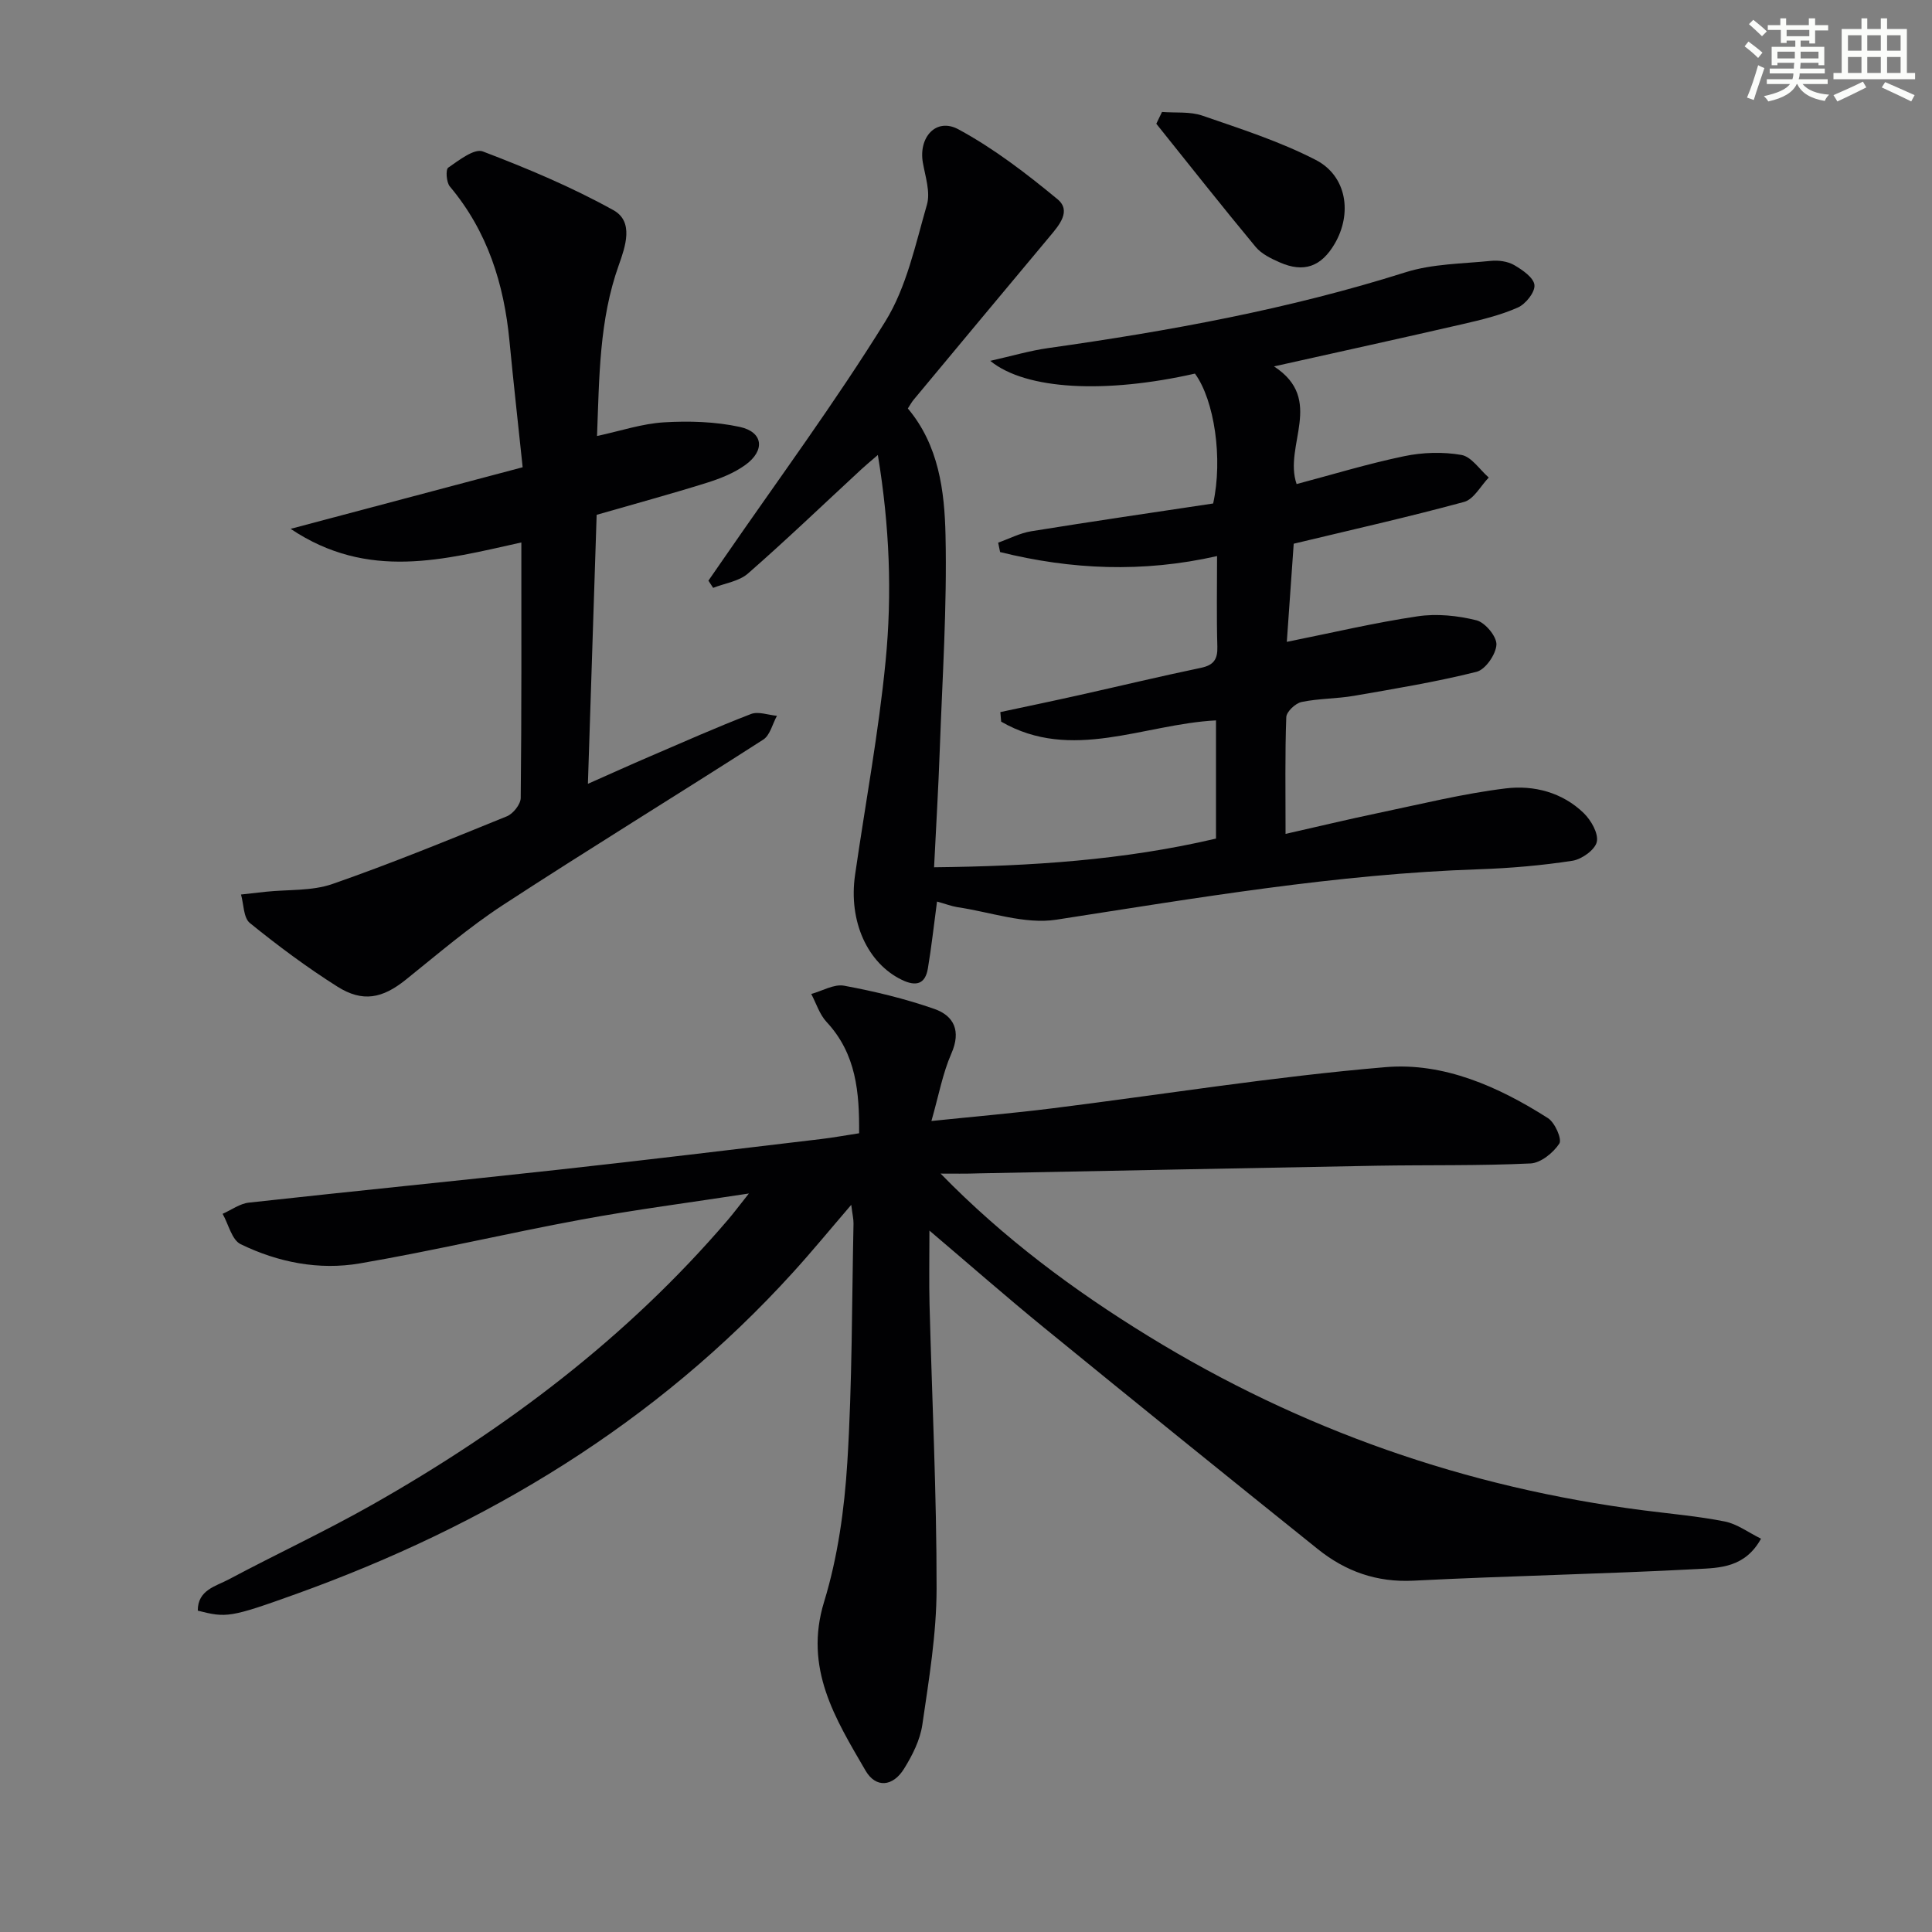 <svg enable-background="new 0 0 400 400" viewBox="0 0 400 400" xmlns="http://www.w3.org/2000/svg"><rect x="0" y="0" width="400" height="400" fill="#808080" stroke="none"/><g fill="#010103"><path d="m194.74 242.98c13.02 13.35 27.53 24.14 43 33.64 31.59 19.41 65.82 31.38 102.6 36.09 5.6.72 11.24 1.2 16.77 2.3 2.55.51 4.85 2.26 7.49 3.56-3.31 6.01-8.6 6.04-13.12 6.28-19.59 1.04-39.22 1.41-58.82 2.41-7.64.39-14.09-1.93-19.83-6.54-18.95-15.2-37.84-30.47-56.66-45.83-7.81-6.37-15.39-13.02-23.74-20.11 0 5.78-.1 10.52.02 15.26.51 19.62 1.48 39.24 1.46 58.86-.01 9.4-1.59 18.84-2.95 28.18-.46 3.17-2.06 6.34-3.78 9.11-2.31 3.74-5.85 4.07-7.99.38-6.22-10.7-12.8-21.15-8.57-34.93 2.84-9.27 4.21-19.19 4.81-28.9 1.02-16.43.93-32.93 1.28-49.4.02-.96-.23-1.93-.47-3.89-4.42 5.14-8.14 9.68-12.09 14.02-28.4 31.27-63.41 52.36-102.85 66.55-13.68 4.92-14.43 4.95-20.35 3.45-.03-4.29 3.74-5.05 6.41-6.47 9.83-5.24 19.95-9.94 29.64-15.43 27.71-15.69 52.87-34.66 73.69-59 1.15-1.34 2.21-2.76 4.36-5.47-12.54 1.93-23.67 3.36-34.68 5.4-15.32 2.83-30.5 6.44-45.84 9.07-8.48 1.46-16.97-.21-24.71-3.98-1.83-.89-2.51-4.13-3.73-6.28 1.81-.8 3.57-2.12 5.44-2.32 21.3-2.35 42.64-4.46 63.94-6.8 18.16-1.99 36.29-4.2 54.43-6.35 2.47-.29 4.92-.74 7.97-1.21.06-8.38-.54-16.4-6.75-23.06-1.45-1.56-2.13-3.84-3.16-5.78 2.28-.62 4.71-2.1 6.8-1.71 6.32 1.17 12.63 2.69 18.69 4.81 4.08 1.43 5.56 4.57 3.53 9.21-1.81 4.12-2.62 8.67-4.14 13.99 9.11-.94 17-1.62 24.85-2.6 23.06-2.88 46.05-6.6 69.19-8.55 12.03-1.01 23.38 4.04 33.61 10.56 1.44.92 2.95 4.36 2.35 5.27-1.26 1.91-3.84 4.01-5.97 4.11-10.6.5-21.24.29-31.86.47-27.45.49-54.9 1.06-82.34 1.58-2.67.1-5.3.05-7.93.05z"/><path d="m194 186.66c-.67 5-1.15 9.44-1.89 13.83-.55 3.33-2.5 3.78-5.41 2.37-7.09-3.44-11.06-12.1-9.67-21.71 2.13-14.78 4.89-29.49 6.33-44.34 1.35-13.86.83-27.83-1.61-42.61-1.59 1.37-2.52 2.13-3.4 2.95-7.81 7.22-15.49 14.59-23.49 21.59-1.85 1.62-4.78 2.01-7.21 2.97-.33-.5-.65-.99-.98-1.49 1.08-1.56 2.16-3.12 3.24-4.68 11.22-16.28 22.99-32.21 33.39-49 4.41-7.12 6.23-15.93 8.61-24.16.75-2.6-.33-5.81-.84-8.69-.93-5.28 2.75-9.4 7.35-6.92 7.32 3.95 14.06 9.14 20.51 14.46 2.96 2.44.34 5.41-1.64 7.78-9.39 11.23-18.76 22.48-28.12 33.74-.42.5-.73 1.09-1.21 1.82 6.4 7.61 7.6 17.07 7.8 26.25.33 14.78-.66 29.59-1.19 44.38-.28 7.92-.76 15.82-1.18 24.36 20-.22 39.25-1.45 58.37-5.94 0-8.32 0-16.43 0-24.47-14.99.77-29.89 8.68-44.48.26-.06-.66-.12-1.32-.17-1.98 5.42-1.16 10.86-2.29 16.27-3.5 8.42-1.88 16.81-3.9 25.25-5.66 2.64-.55 3.49-1.75 3.41-4.4-.18-6.14-.06-12.28-.06-18.74-15.42 3.49-30.24 2.81-44.92-.83-.13-.65-.27-1.3-.4-1.95 2.28-.81 4.5-1.98 6.85-2.36 12.61-2.04 25.26-3.88 37.66-5.75 2.05-9.28.25-21.4-3.77-26.89-18.38 4.16-34.95 3.44-42.38-2.64 4.54-1.02 8.25-2.12 12.04-2.65 25-3.53 49.77-8.04 73.92-15.68 5.59-1.77 11.77-1.77 17.7-2.37 1.58-.16 3.47.1 4.81.87 1.72 1 4.06 2.61 4.2 4.14.14 1.49-1.83 3.95-3.46 4.66-3.6 1.59-7.52 2.53-11.38 3.42-12.72 2.93-25.47 5.72-39.08 8.76 10.59 6.88 1.91 16.37 4.68 24.36 7.32-1.94 14.72-4.2 22.26-5.77 3.83-.8 8.02-.93 11.86-.26 2.09.37 3.78 3.04 5.66 4.68-1.68 1.74-3.09 4.49-5.09 5.04-11.5 3.13-23.14 5.74-35.29 8.66-.46 6.47-.92 13.01-1.43 20.32 9.38-1.88 18.17-3.97 27.08-5.29 3.97-.59 8.29-.15 12.2.83 1.79.45 4.21 3.37 4.12 5.05-.11 2.01-2.28 5.15-4.11 5.61-8.35 2.09-16.88 3.5-25.37 4.97-3.59.62-7.32.54-10.87 1.28-1.27.27-3.12 2.01-3.16 3.14-.28 7.63-.15 15.28-.15 24.17 6.81-1.54 13-3.03 19.22-4.33 8.77-1.83 17.5-4.01 26.37-5.09 5.79-.71 11.72.81 16.15 5.12 1.52 1.48 3.08 4.21 2.7 5.95-.36 1.64-3.11 3.61-5.04 3.91-6.38.98-12.85 1.54-19.3 1.76-29.49.98-58.47 5.94-87.54 10.44-6.56 1.02-13.7-1.6-20.56-2.6-1.26-.22-2.5-.7-4.16-1.15z"/><path d="m121.72 162.28c4.86-2.15 8.74-3.91 12.65-5.59 7.01-3.01 13.99-6.12 21.11-8.86 1.52-.59 3.57.21 5.38.37-.93 1.68-1.42 4.02-2.84 4.93-17.89 11.5-36.04 22.6-53.85 34.22-7.08 4.62-13.55 10.19-20.17 15.5-4.79 3.84-8.88 4.75-14.16 1.41-6.3-3.98-12.32-8.47-18.11-13.16-1.33-1.08-1.26-3.88-1.83-5.9 1.74-.19 3.47-.4 5.21-.58 4.58-.48 9.45-.12 13.69-1.59 12.21-4.25 24.18-9.16 36.16-14.03 1.29-.53 2.84-2.49 2.85-3.8.19-17.47.13-34.95.13-52.89-15.97 3.54-31.72 7.95-47.77-2.82 16.5-4.38 31.98-8.48 48.04-12.75-.95-9.06-1.91-17.59-2.73-26.14-1.13-11.83-4.55-22.72-12.35-32-.72-.86-.89-3.5-.33-3.89 2.2-1.52 5.4-4.02 7.15-3.36 9.24 3.52 18.43 7.38 27.06 12.17 4.26 2.37 2.48 7.5 1.09 11.41-4.04 11.31-4.02 23.06-4.49 35.34 4.88-1.05 9.33-2.56 13.86-2.83 5.21-.31 10.62-.15 15.7.95 4.84 1.05 5.29 4.87 1.16 7.86-2.36 1.71-5.25 2.85-8.07 3.73-7.42 2.32-14.93 4.36-22.73 6.61-.6 18.29-1.19 36.51-1.81 55.69z"/><path d="m240.58 23.18c2.8.22 5.79-.12 8.35.76 7.94 2.74 16.05 5.34 23.48 9.17 6.44 3.32 7.6 11.09 3.91 17.38-2.78 4.73-6.38 6.03-11.37 3.83-1.8-.79-3.78-1.75-4.99-3.21-6.97-8.4-13.73-16.97-20.56-25.49.39-.81.79-1.62 1.18-2.44z"/></g><path d="m361.2 9.6.8-1c.9.7 1.9 1.4 2.9 2.3l-.9 1.1c-1-1-2-1.8-2.8-2.4zm.5 10.6c.9-2.1 1.6-4.3 2.3-6.7.4.2.8.4 1.3.6-.7 2.1-1.5 4.3-2.2 6.6zm.4-15.2.9-.9c1 .8 2 1.6 2.8 2.4l-1 1c-.9-.9-1.8-1.7-2.7-2.5zm12.5-1.2h1.2v1.4h2.7v1.1h-2.7v2.7h-1.2v-.6h-1.8v1.3h4.9v3.8h-1.2v-.5h-3.7c0 .4-.1.9-.1 1.2h5.1v1h-5.2c0 .5-.1.9-.2 1.2h6v1h-5.2c1.1 1.3 2.9 2 5.5 2.2-.4.4-.7.8-.9 1.3-2.9-.5-4.8-1.6-5.7-3.5h-.1c-.8 1.7-2.7 2.9-5.9 3.6-.2-.4-.6-.8-.9-1.1 2.8-.6 4.6-1.4 5.4-2.5h-4.8v-1h5.3c.1-.3.2-.7.2-1.2h-4.9v-1h5c0-.4 0-.8.1-1.2h-3.5v.5h-1.2v-3.8h4.9v-1.3h-1.8v.5h-1.2v-2.7h-2.7v-1h2.6v-1.4h1.2v1.4h4.7v-1.4zm-6.6 8.3h3.6c0-.4 0-.9 0-1.4h-3.6zm1.9-4.6h4.7v-1.3h-4.7zm6.6 3.2h-3.7v1.4h3.7z" fill="#fbfcfa"/><path d="m385.3 3.8h1.3v2.2h2.8v-2.2h1.3v2.2h4.1v9.1h1.7v1.3h-16.9v-1.3h1.7v-9.1h4.1v-2.2zm.4 13.1.7 1.2c-1.8.9-3.8 1.9-6 2.9-.2-.4-.5-.8-.8-1.3 2.3-1 4.3-1.9 6.1-2.8zm-3.1-6.4h2.8v-3.2h-2.8zm0 4.6h2.8v-3.3h-2.8zm4-4.6h2.8v-3.2h-2.8zm0 4.6h2.8v-3.3h-2.8zm3.7 1.9c2.1.9 4.1 1.8 6.1 2.7l-.7 1.3c-2.2-1.1-4.2-2-6.1-2.9zm3.2-9.7h-2.8v3.2h2.8zm-2.8 7.8h2.8v-3.3h-2.8z" fill="#fbfcfa"/></svg>

